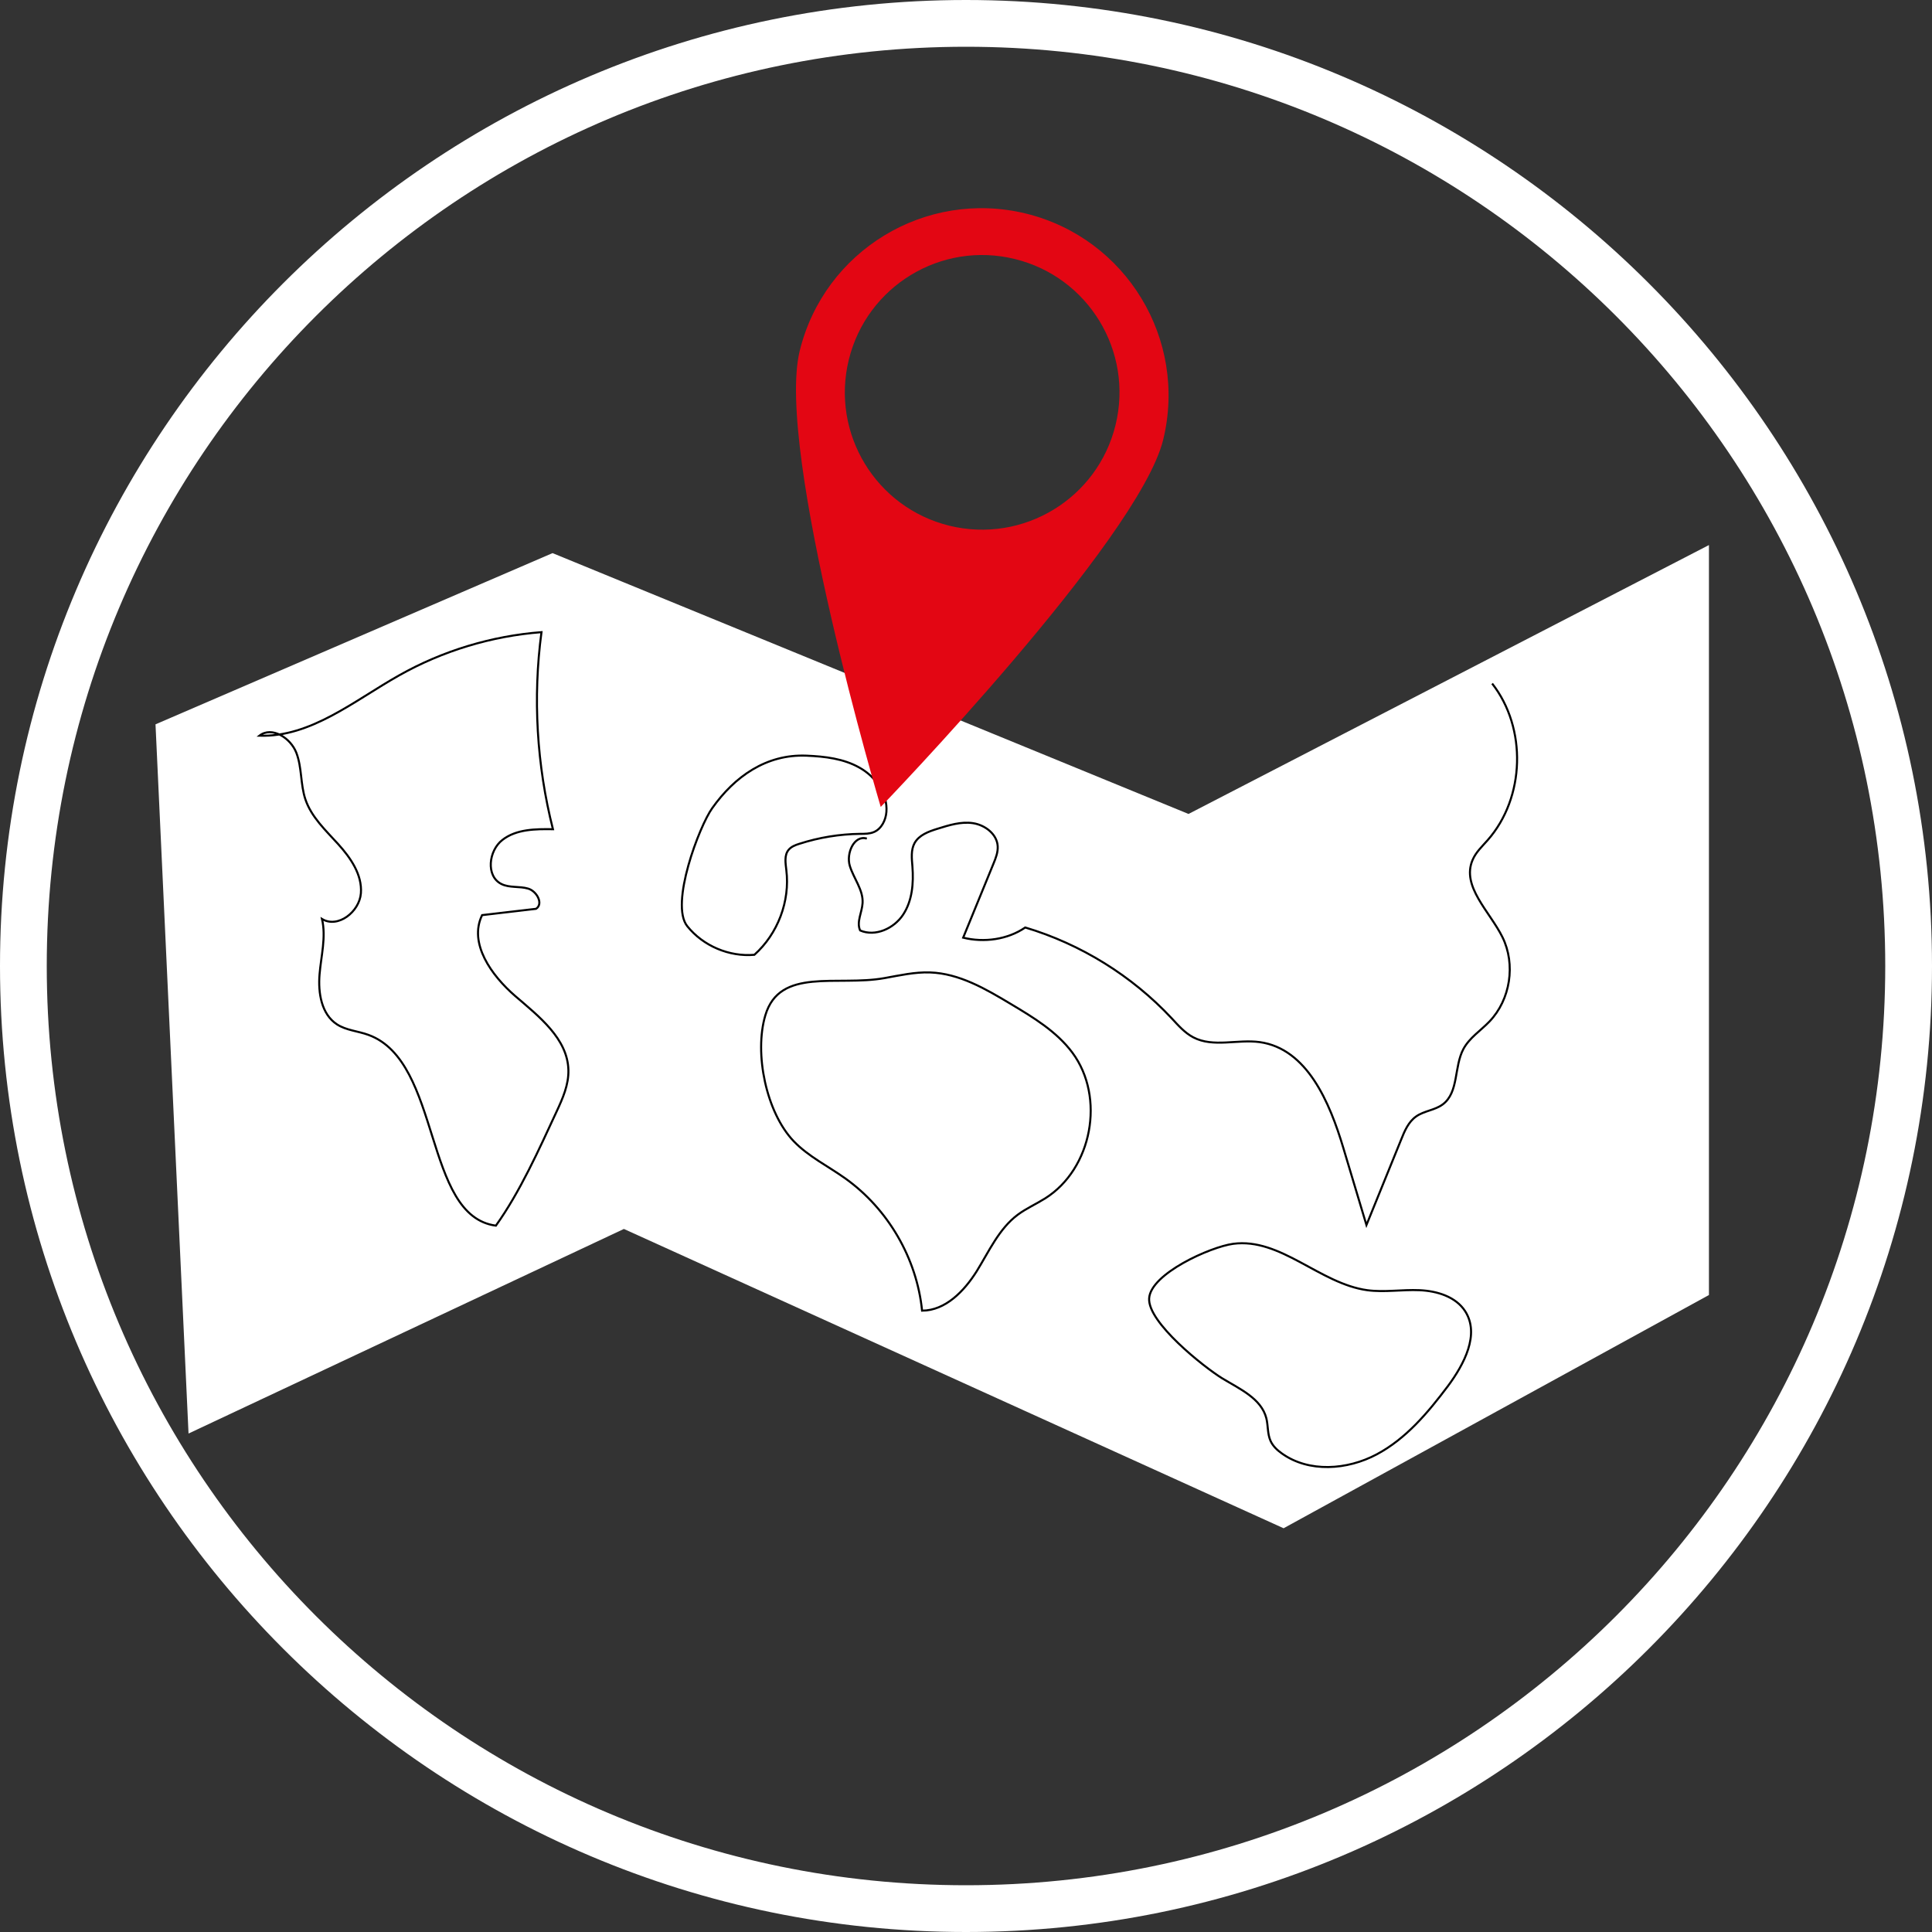 <?xml version="1.0" encoding="utf-8"?>
<!-- Generator: Adobe Illustrator 23.0.1, SVG Export Plug-In . SVG Version: 6.00 Build 0)  -->
<svg version="1.1" id="Ebene_1" xmlns="http://www.w3.org/2000/svg" xmlns:xlink="http://www.w3.org/1999/xlink" x="0px" y="0px"
	 viewBox="0 0 150 150" style="enable-background:new 0 0 150 150;" xml:space="preserve">
<rect x="0" y="0" width="150" height="150" fill="#333333" stroke="none"/>
<style type="text/css">
	.st0{fill:#FFFFFF;}
	.st1{fill:none;stroke:#FFFFFF;stroke-width:2.243;stroke-miterlimit:10;}
	.st2{fill:none;stroke:#000000;stroke-width:0.159;stroke-miterlimit:10;}
	.st3{fill:#E30613;}
</style>
<g>
	<path class="st0" d="M75,146.37c-39.42,0-71.37-31.95-71.37-71.37S35.58,3.63,75,3.63c39.42,0,71.37,31.95,71.37,71.37
		S114.42,146.37,75,146.37 M75,0C33.64,0,0,33.64,0,75s33.64,75,75,75c41.36,0,75-33.64,75-75S116.36,0,75,0"/>
	<polygon class="st0" points="13.23,56.96 42.91,44.16 92.33,64.43 131.56,44.16 131.56,99.88 99.61,117.4 48.43,94.18 
		15.68,109.57 	"/>
	<polygon class="st1" points="13.23,56.96 42.91,44.16 92.33,64.43 131.56,44.16 131.56,99.88 99.61,117.4 48.43,94.18 
		15.68,109.57 	"/>
	<g>
		<path class="st2" d="M94.87,107c1.36,0.83,3.06,1.57,3.45,3.12c0.14,0.57,0.08,1.2,0.32,1.74c0.18,0.41,0.52,0.73,0.89,0.99
			c2.1,1.5,5.07,1.28,7.35,0.07c2.28-1.21,3.99-3.25,5.54-5.31c1.26-1.7,2.48-4.01,1.34-5.8c-0.73-1.14-2.19-1.58-3.55-1.64
			c-1.35-0.06-2.72,0.18-4.06,0c-3.69-0.51-6.72-4.09-10.41-3.6c-1.77,0.24-6.4,2.32-6.52,4.23C89.09,102.67,93.48,106.14,94.87,107
			z M115.85,53.07c2.71,3.46,2.56,8.86-0.35,12.16c-0.43,0.49-0.92,0.94-1.17,1.54c-0.88,2.05,1.33,3.99,2.32,5.99
			c1.04,2.11,0.62,4.85-1.01,6.55c-0.68,0.71-1.55,1.26-2.02,2.13c-0.74,1.38-0.35,3.36-1.6,4.3c-0.61,0.46-1.45,0.5-2.07,0.94
			c-0.6,0.42-0.9,1.13-1.17,1.81l-2.69,6.62c-0.6-1.99-1.19-3.98-1.79-5.97c-1.06-3.55-2.82-7.72-6.49-8.23
			c-1.72-0.24-3.61,0.44-5.16-0.37c-0.67-0.35-1.18-0.94-1.69-1.49c-3.08-3.29-7.04-5.75-11.36-7.04c-1.37,0.94-3.2,1.19-4.82,0.79
			c0.78-1.91,1.57-3.82,2.35-5.74c0.18-0.44,0.36-0.89,0.33-1.37c-0.06-0.94-0.99-1.64-1.92-1.78c-0.93-0.14-1.87,0.16-2.77,0.44
			c-0.68,0.21-1.41,0.48-1.76,1.1c-0.3,0.54-0.22,1.21-0.17,1.83c0.1,1.29-0.01,2.65-0.72,3.73c-0.71,1.08-2.16,1.74-3.34,1.23
			c-0.3-0.66,0.15-1.4,0.19-2.13c0.06-1.02-0.69-1.9-0.99-2.88c-0.3-0.98,0.34-2.43,1.32-2.12 M53.36,71.91
			c1.23,1.53,3.25,2.39,5.21,2.22c1.82-1.63,2.78-4.16,2.48-6.58c-0.06-0.53-0.17-1.14,0.17-1.56c0.21-0.26,0.53-0.38,0.85-0.48
			c1.52-0.49,3.12-0.75,4.72-0.77c0.36,0,0.73,0,1.06-0.14c0.59-0.25,0.92-0.92,0.97-1.56c0.11-1.41-0.85-2.75-2.09-3.44
			c-1.23-0.7-2.69-0.87-4.11-0.93c-3.13-0.13-5.59,1.63-7.32,4.07C54.3,64.13,51.99,70.2,53.36,71.91z M61.62,88.6
			c1.15,1.2,2.68,1.94,4.02,2.9c3.31,2.37,5.54,6.2,5.95,10.26c1.82-0.01,3.27-1.52,4.24-3.06c0.96-1.55,1.73-3.3,3.19-4.39
			c0.66-0.49,1.43-0.83,2.13-1.27c3.64-2.29,4.68-7.85,2.11-11.31c-1.22-1.64-3.02-2.73-4.78-3.78c-1.95-1.17-4-2.37-6.27-2.45
			c-1.19-0.04-2.37,0.23-3.54,0.44c-3.68,0.66-8.13-0.87-9.25,2.89C58.54,81.79,59.49,86.37,61.62,88.6z M28.61,80.35
			c-0.81-0.3-1.73-0.35-2.45-0.82c-1.21-0.79-1.47-2.45-1.35-3.88c0.12-1.44,0.52-2.89,0.19-4.3c1.24,0.75,2.91-0.56,3.02-2
			c0.11-1.44-0.8-2.75-1.77-3.82c-0.97-1.07-2.08-2.1-2.54-3.47c-0.39-1.16-0.26-2.46-0.7-3.61c-0.44-1.15-1.9-2.09-2.87-1.33
			c3.99,0.13,7.36-2.72,10.84-4.68c3.38-1.91,7.19-3.06,11.06-3.36c-0.68,5.09-0.37,10.32,0.89,15.3c-1.36-0.02-2.84-0.01-3.92,0.83
			c-1.08,0.83-1.3,2.81-0.09,3.42c0.63,0.32,1.4,0.16,2.08,0.36c0.68,0.2,1.21,1.18,0.62,1.57c-1.4,0.16-2.8,0.33-4.19,0.49
			c-1.06,2.19,0.72,4.68,2.57,6.28c1.85,1.59,4.07,3.31,4.13,5.75c0.03,1.13-0.44,2.2-0.92,3.23c-1.38,2.97-2.83,6.22-4.71,8.85
			C32.85,94.41,34.31,82.43,28.61,80.35z"/>
		<path class="st3" d="M73.72,40.82c-5.72-1.4-9.22-7.17-7.82-12.89c1.4-5.72,7.17-9.23,12.89-7.82c5.72,1.4,9.22,7.17,7.82,12.89
			S79.44,42.21,73.72,40.82 M79.65,16.58C71.86,14.68,64,19.45,62.09,27.24c-1.91,7.79,6.29,35.41,6.29,35.41
			S88.4,41.93,90.31,34.14C92.21,26.35,87.44,18.49,79.65,16.58"/>
	</g>
</g>
</svg>
